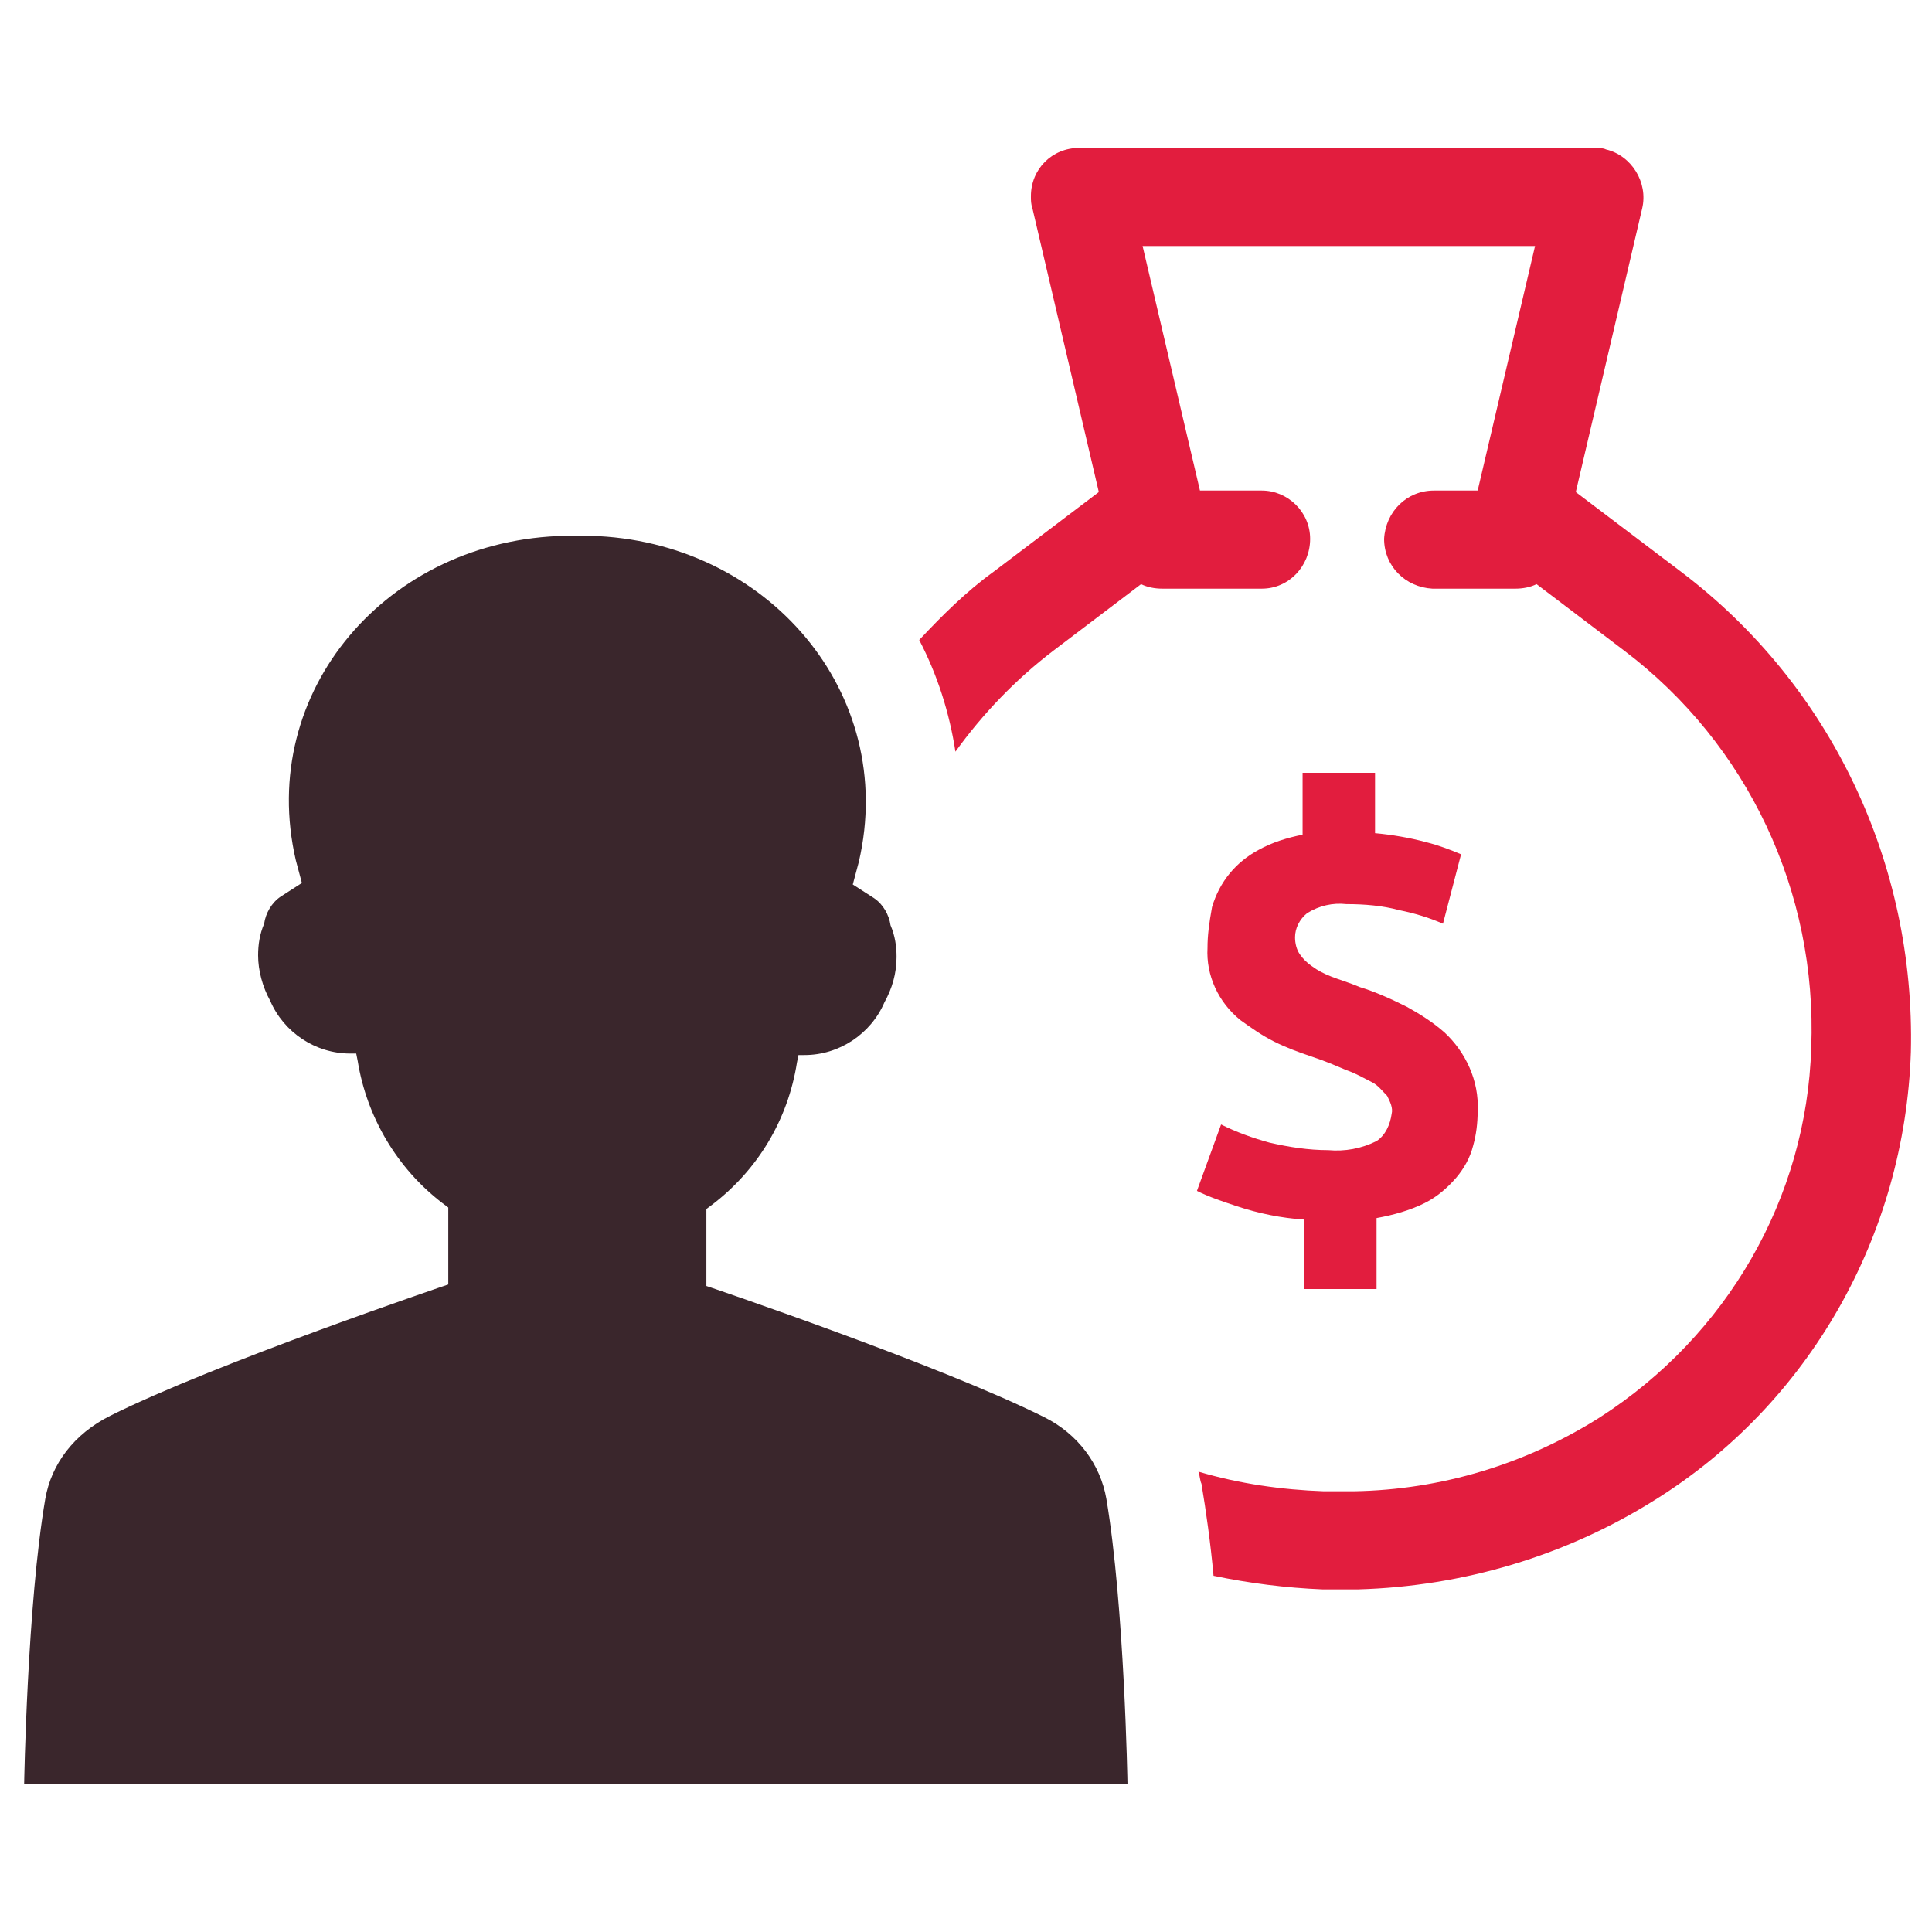 <?xml version="1.0" encoding="utf-8"?>
<!-- Generator: Adobe Illustrator 23.1.0, SVG Export Plug-In . SVG Version: 6.00 Build 0)  -->
<svg version="1.1" id="Layer_1" xmlns="http://www.w3.org/2000/svg" xmlns:xlink="http://www.w3.org/1999/xlink" x="0px" y="0px"
	 viewBox="0 0 128 128" style="enable-background:new 0 0 128 128;" xml:space="preserve">
<style type="text/css">
	.st0{fill:#3A262C;}
	.st1{fill:#E21D3E;}
</style>
<title>n</title>
<path class="st0" d="M69.2,93.9c-7-3.5-22.4-8.7-22.4-8.7v-5.1l0.4-0.3c3-2.3,5-5.6,5.6-9.4l0.1-0.5h0.4c2.3,0,4.4-1.4,5.3-3.5
	c0.5-0.9,0.8-1.9,0.8-3c0-0.7-0.1-1.4-0.4-2.1c-0.1-0.7-0.5-1.4-1.1-1.8l-1.4-0.9l0.4-1.5c2.6-11.2-6.1-21.3-17.8-21.6
	c-0.3,0-0.6,0-0.8,0c-0.3,0-0.6,0-0.8,0C25.7,35.7,17,45.8,19.6,57l0.4,1.5l-1.4,0.9c-0.6,0.4-1,1.1-1.1,1.8
	c-0.3,0.7-0.4,1.4-0.4,2.1c0,1,0.3,2.1,0.8,3c0.9,2.1,3,3.5,5.3,3.5h0.4l0.1,0.5c0.6,3.7,2.6,7.1,5.6,9.4l0.4,0.3v5.1
	c0,0-15.4,5.2-22.4,8.7C4.9,95,3.4,97,3,99.3c-1.2,7-1.4,18.9-1.4,18.9h73.1c0,0-0.2-11.8-1.4-18.9C72.9,97,71.4,95,69.2,93.9z"/>
<path class="st1" d="M91.2,75.6c-1,0.5-2.1,0.7-3.2,0.6c-1.3,0-2.6-0.2-3.9-0.5c-1.1-0.3-2.2-0.7-3.2-1.2l-1.6,4.4
	c0.8,0.4,1.7,0.7,2.6,1c1.5,0.5,3,0.8,4.5,0.9v4.6h4.8v-4.7c1.1-0.2,2.2-0.5,3.2-1c0.8-0.4,1.5-1,2.1-1.7c0.5-0.6,0.9-1.3,1.1-2.1
	c0.2-0.7,0.3-1.5,0.3-2.3c0.1-2-0.8-3.9-2.2-5.2c-0.8-0.7-1.6-1.2-2.5-1.7c-1-0.5-2.1-1-3.1-1.3c-0.7-0.3-1.4-0.5-1.9-0.7
	c-0.5-0.2-0.9-0.4-1.3-0.7c-0.3-0.2-0.6-0.5-0.8-0.8c-0.2-0.3-0.3-0.7-0.3-1.1c0-0.6,0.3-1.2,0.8-1.6c0.8-0.5,1.7-0.7,2.6-0.6
	c1.2,0,2.4,0.1,3.5,0.4c1,0.2,2,0.5,2.9,0.9l1.2-4.6c-0.7-0.3-1.5-0.6-2.3-0.8c-1.1-0.3-2.3-0.5-3.4-0.6v-4h-4.8v4.1
	c-1,0.2-2,0.5-2.9,1c-1.5,0.8-2.6,2.1-3.1,3.8C80.1,61.2,80,62,80,62.8c-0.1,1.8,0.7,3.6,2.2,4.8c0.7,0.5,1.4,1,2.2,1.4
	c0.8,0.4,1.6,0.7,2.5,1c0.9,0.3,1.6,0.6,2.3,0.9c0.6,0.2,1.1,0.5,1.7,0.8c0.4,0.2,0.7,0.6,1,0.9c0.2,0.4,0.4,0.8,0.3,1.2
	C92.1,74.5,91.8,75.2,91.2,75.6z"/>
<path class="st1" d="M111.4,37.9l-7-5.3l4.4-18.8c0.4-1.7-0.7-3.5-2.4-3.9c-0.2-0.1-0.5-0.1-0.8-0.1H71.5c-1.8,0-3.2,1.4-3.2,3.2
	c0,0.3,0,0.5,0.1,0.8l4.4,18.8l-7,5.3c-1.8,1.3-3.4,2.9-4.9,4.5c1.2,2.3,2,4.8,2.4,7.4c1.8-2.5,4-4.8,6.5-6.7l5.8-4.4
	c0.4,0.2,0.9,0.3,1.4,0.3h6.6c1.8,0,3.2-1.5,3.2-3.3c0-1.8-1.5-3.2-3.2-3.2h-4.1l-3.8-16.2h26l-3.8,16.2h-2.9
	c-1.8,0-3.2,1.4-3.3,3.2c0,1.8,1.4,3.2,3.2,3.3c0,0,0,0,0,0h5.5c0.5,0,1-0.1,1.4-0.3l5.8,4.4c8.2,6.2,12.8,16,12.4,26.3
	c-0.3,10-5.6,19.1-14,24.5c-4.9,3.1-10.5,4.8-16.3,4.9c-0.7,0-1.3,0-2,0c-2.8-0.1-5.6-0.5-8.3-1.3c0.1,0.3,0.1,0.6,0.2,0.8
	c0.3,1.8,0.6,3.9,0.8,6.1c2.4,0.5,4.8,0.8,7.2,0.9c0.4,0,0.8,0,1.2,0s0.8,0,1.2,0c6.9-0.2,13.7-2.2,19.6-5.9
	c10.3-6.4,16.6-17.6,17-29.7C126.9,57.2,121.3,45.4,111.4,37.9z"/>
</svg>
